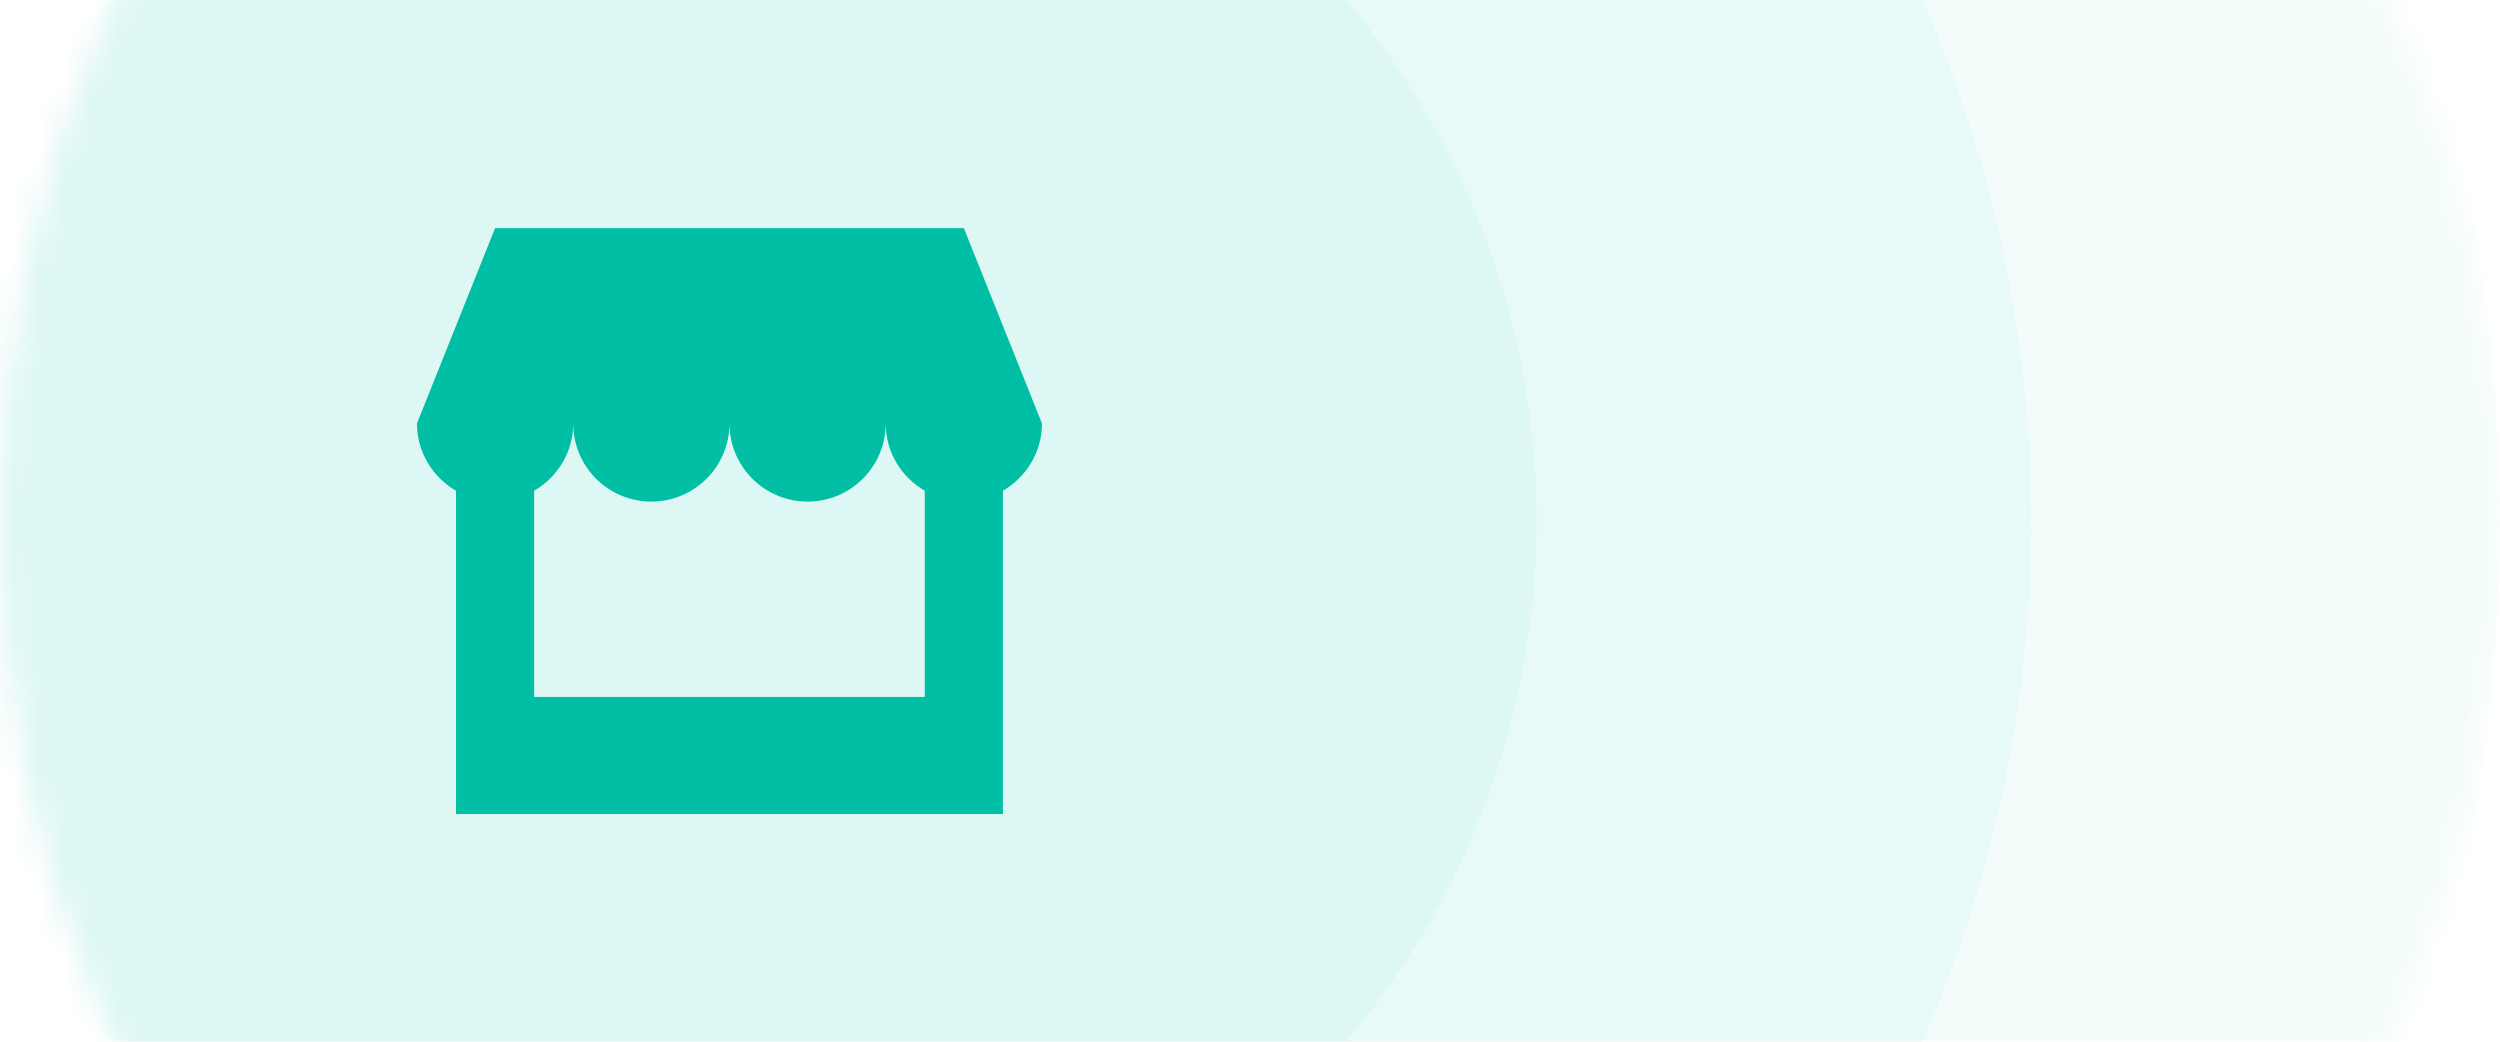 <svg width="96" height="40" viewBox="0 0 96 40" fill="none" xmlns="http://www.w3.org/2000/svg">
<g clip-path="url(#clip0_715_1054)">
<mask id="mask0_715_1054" style="mask-type:alpha" maskUnits="userSpaceOnUse" x="0" y="-28" width="96" height="96">
<circle r="48" transform="matrix(-1 0 0 1 48 20)" fill="white"/>
</mask>
<g mask="url(#mask0_715_1054)">
<circle r="68" transform="matrix(-1 0 0 1 28 20)" fill="#00BFA5" fill-opacity="0.05"/>
<circle r="50" transform="matrix(-1 0 0 1 28 20)" fill="#00BFA5" fill-opacity="0.05"/>
<circle r="31" transform="matrix(-1 0 0 1 28 20)" fill="#00BFA5" fill-opacity="0.05"/>
</g>
<path d="M19.011 8.761H37.011L40.011 16.261C40.011 17.369 39.404 18.325 38.511 18.845V31.261H35.511H34.011H22.011H20.511H17.511V18.845C16.617 18.325 16.011 17.368 16.011 16.261L19.011 8.761ZM20.511 26.761H35.511V18.845C34.617 18.325 34.011 17.369 34.011 16.261C34.011 17.918 32.667 19.261 31.011 19.261C29.354 19.261 28.011 17.918 28.011 16.261C28.011 17.918 26.667 19.261 25.011 19.261C23.354 19.261 22.011 17.918 22.011 16.261C22.011 17.369 21.404 18.325 20.511 18.845V26.761Z" fill="#00BFA5"/>
</g>
<defs>
<clipPath id="clip0_715_1054">
<rect width="96" height="40" fill="white" transform="matrix(-1 0 0 1 96 0)"/>
</clipPath>
</defs>
</svg>
